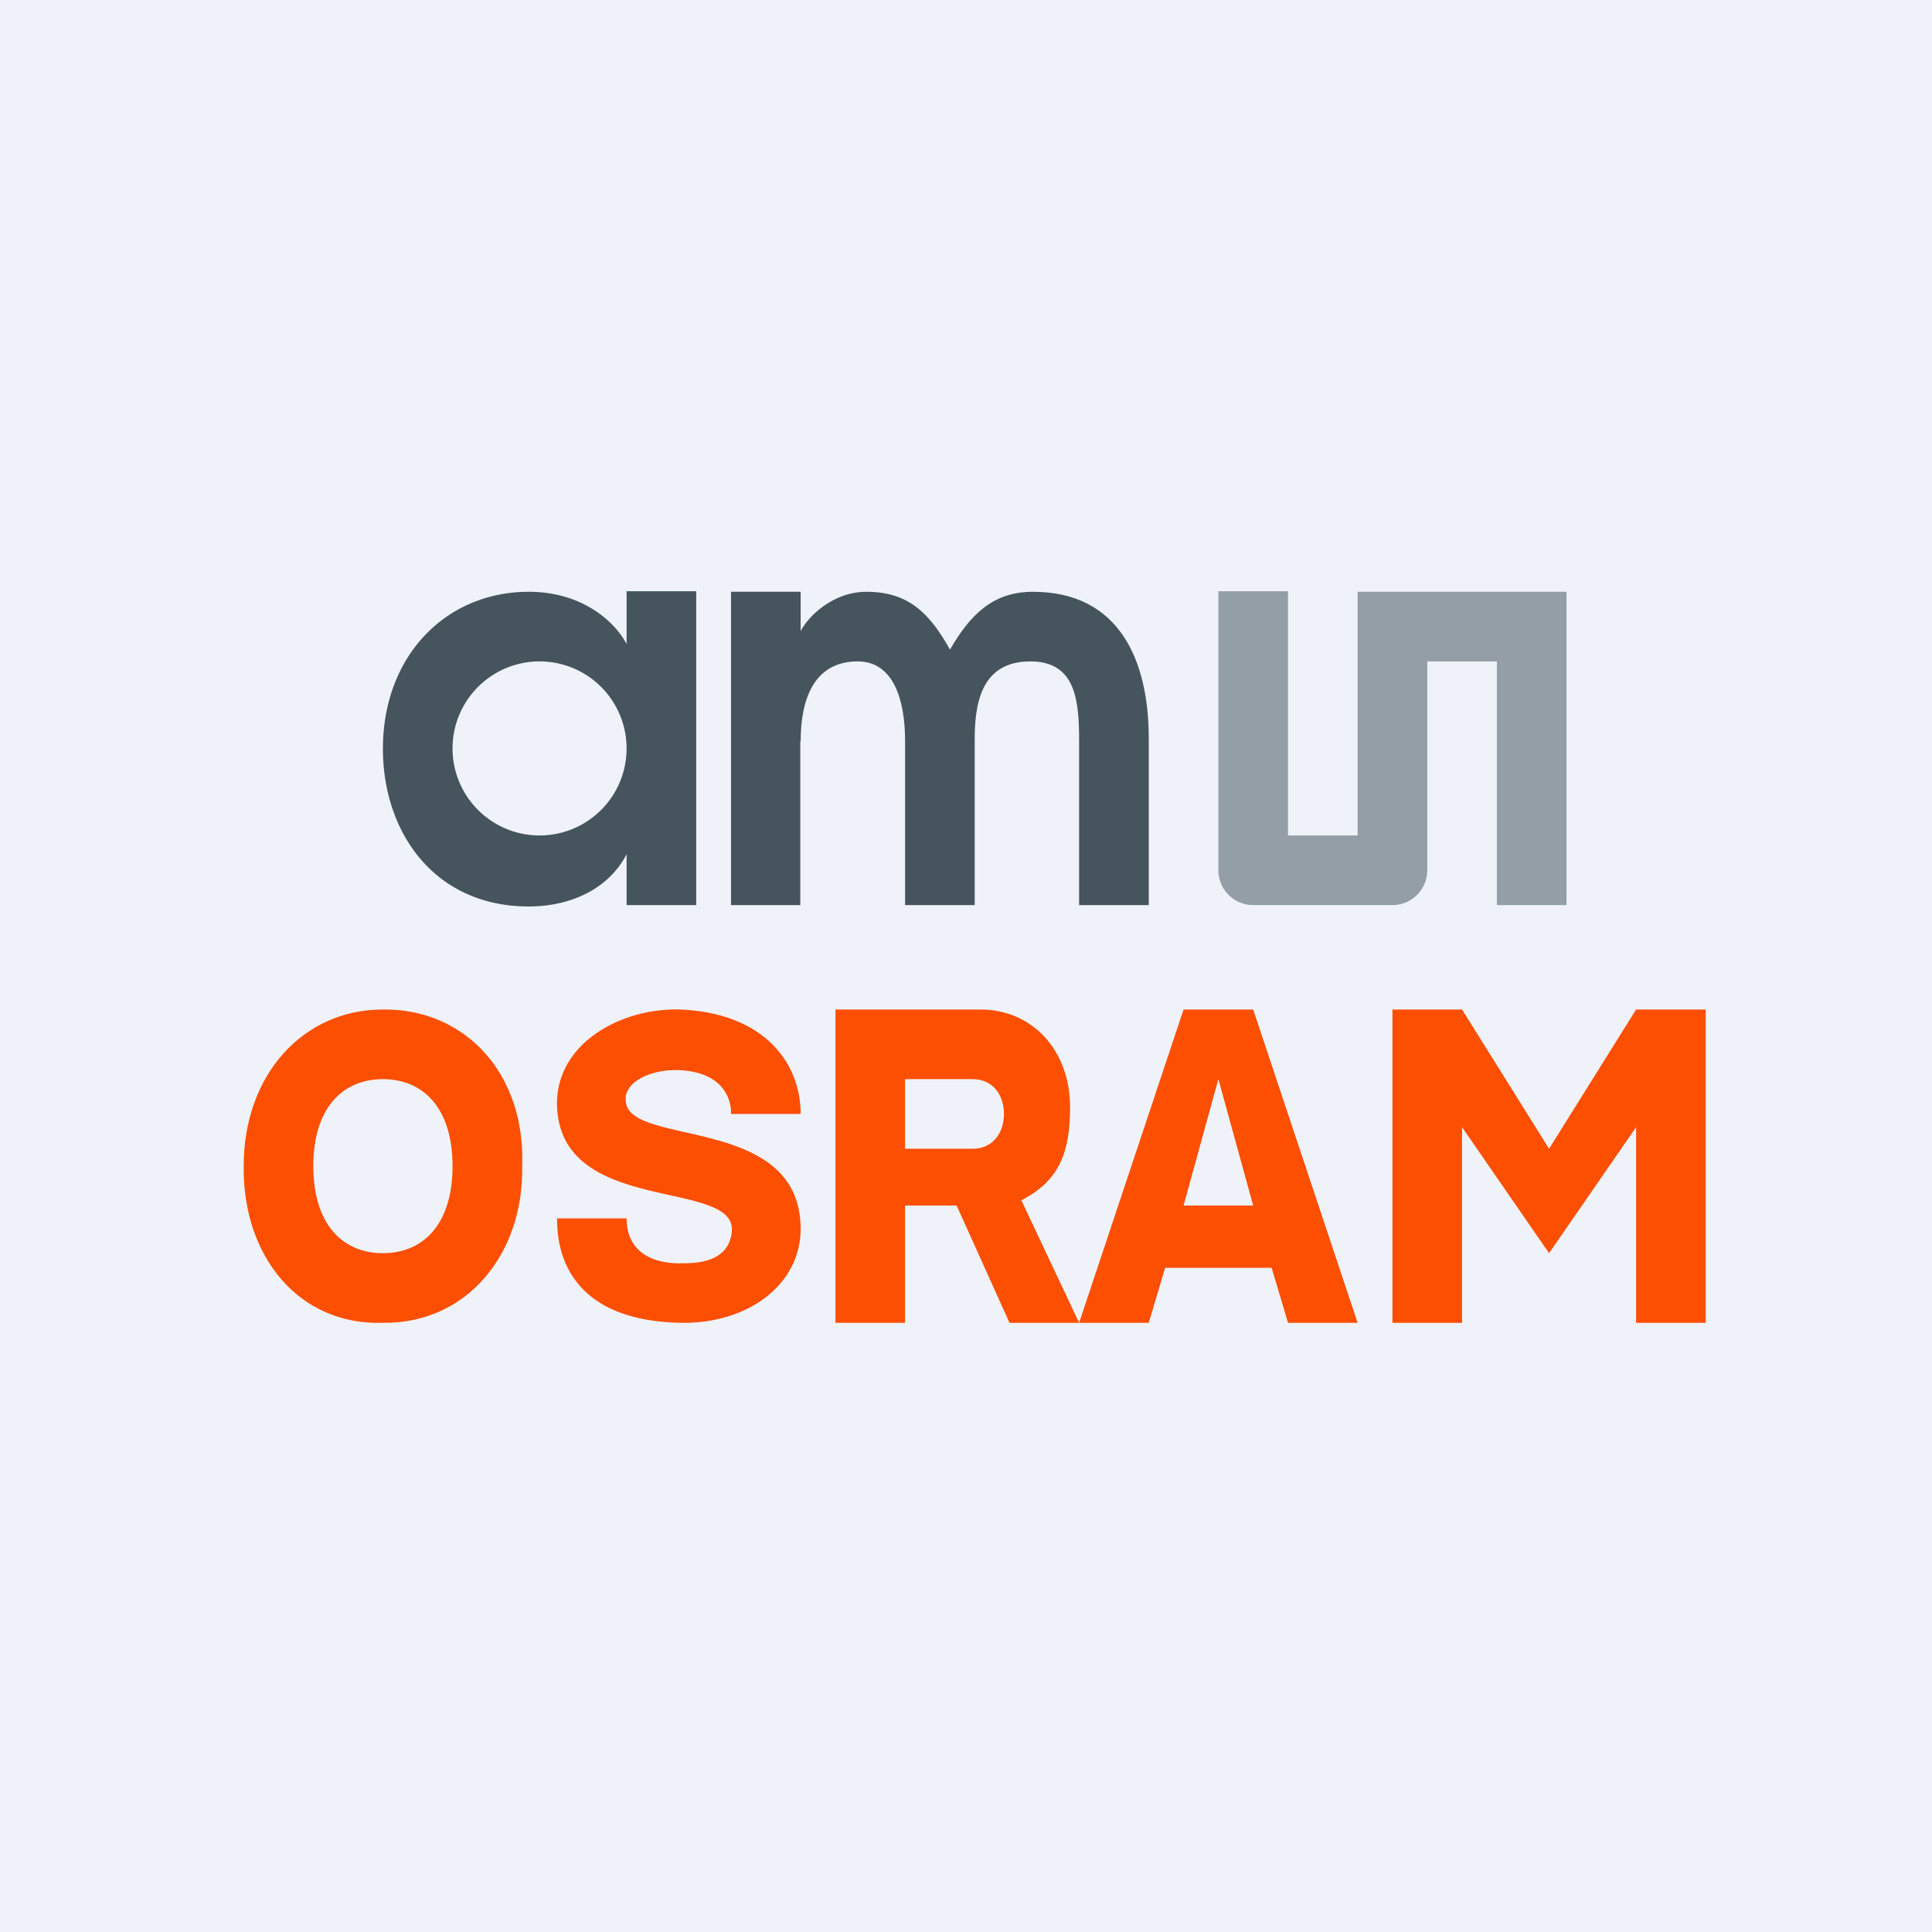 <?xml version="1.0" encoding="UTF-8"?>
<!-- generated by Finnhub -->
<svg viewBox="0 0 55.5 55.5" xmlns="http://www.w3.org/2000/svg">
<path d="M 0,0 H 55.5 V 55.5 H 0 Z" fill="rgb(239, 242, 248)"/>
<path d="M 22.99,21.285 V 26 H 21 V 17 H 23 V 18.13 C 23.2,17.73 23.91,17 24.89,17 C 26.11,17 26.71,17.63 27.29,18.66 C 27.85,17.7 28.49,17 29.67,17 C 32.16,17 33,18.98 33,21.21 V 26 H 31 V 21.33 C 31,20.17 30.93,19 29.6,19 C 28.29,19 28,20.03 28,21.21 V 26 H 26 V 21.28 C 26,20.13 25.68,19 24.64,19 C 23.35,19 23,20.14 23,21.3 Z" fill="rgb(69, 84, 93)"/>
<path d="M 17.97,31.505 C 18.07,30.96 18.86,30.72 19.48,30.74 C 21.1,30.8 21,32 21,32 H 23 C 23,30.49 21.9,29.09 19.53,29 C 17.85,28.95 16,29.96 16,31.7 C 16.03,34.97 21.21,33.82 21.02,35.4 C 20.93,36.18 20.2,36.29 19.62,36.29 C 18.8,36.32 18,36 18,35 H 16 C 16.03,35.22 15.8,37.94 19.58,38 C 21.48,38.03 23.03,36.9 23,35.25 C 22.94,31.92 17.79,33.01 17.98,31.52 Z M 30.74,31.82 C 30.74,30.13 29.62,29 28.17,29 H 24 V 38 H 26 V 34.63 H 27.48 L 29,38 H 31 L 29.34,34.48 C 30.4,33.94 30.74,33.14 30.74,31.82 Z M 27.94,33 H 26 V 31 H 27.94 C 28.51,31 28.84,31.44 28.84,32 C 28.84,32.56 28.51,33 27.94,33 Z M 34,29 L 31,38 H 33 L 33.47,36.42 H 36.53 L 37,38 H 39 L 36,29 H 34 Z M 34,34.63 L 35,31 L 36,34.63 H 34 Z M 49,38 V 29 H 47 L 44.5,33 L 42,29 H 40 V 38 H 42 V 32.38 L 44.5,36 L 47,32.38 V 38 H 49 Z M 7,33.5 C 7,30.88 8.7,29 11,29 C 13.35,28.97 15.1,30.83 15,33.5 C 15.05,36 13.43,38.03 11,38 C 8.6,38.08 6.97,36.11 7,33.5 Z M 11,36 C 12.14,36 13,35.19 13,33.5 S 12.14,31 11,31 C 9.86,31 9,31.81 9,33.5 C 9,35.19 9.86,36 11,36 Z" fill="rgb(252, 79, 2)"/>
<path d="M 17.99,16.985 H 20 V 26 H 18 V 24.54 C 17.47,25.56 16.36,26.04 15.19,26.04 C 12.48,26.04 11,23.91 11,21.51 C 11,18.84 12.81,17 15.19,17 C 16.69,17 17.64,17.82 18,18.5 V 17 Z M 15.5,24 A 2.5,2.5 0 1,0 15.5,19 A 2.5,2.5 0 0,0 15.5,24 Z" fill="rgb(69, 84, 93)"/>
<path d="M 34.99,16.985 H 37 V 24 H 39 V 17 H 45 V 26 H 43 V 19 H 41 V 25 A 1,1 0 0,1 40,26 H 36 A 1,1 0 0,1 35,25 V 17 Z" fill="rgb(69, 84, 93)" fill-opacity=".53"/>
</svg>
